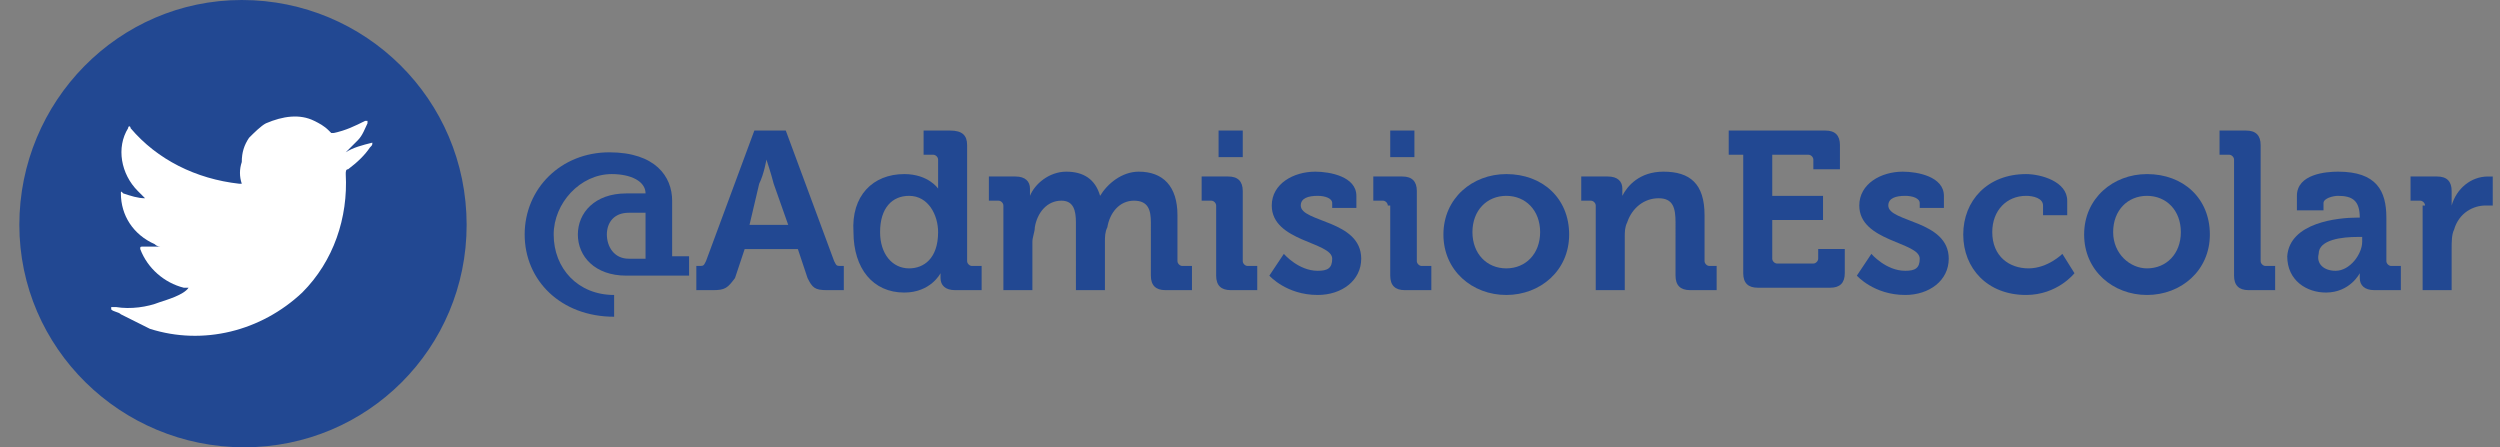 <?xml version="1.0" encoding="utf-8"?>
<!-- Generator: Adobe Illustrator 26.5.0, SVG Export Plug-In . SVG Version: 6.00 Build 0)  -->
<svg version="1.1" id="Capa_1" xmlns="http://www.w3.org/2000/svg" xmlns:xlink="http://www.w3.org/1999/xlink" x="0px" y="0px"
	 viewBox="0 0 103.4 18.5" style="enable-background:new 0 0 103.4 18.5;" xml:space="preserve">
<rect x="0" y="0" width="103.4" height="18.5" fill="#808080" stroke="none"/>
<style type="text/css">
	.st0{fill-rule:evenodd;clip-rule:evenodd;fill:#224892;}
	.st1{fill-rule:evenodd;clip-rule:evenodd;fill:#FFFFFF;}
	.st2{fill:#224892;}
</style>
<g>
	<path class="st0" d="M10,0C4.9,0,0.8,4.2,0.8,9.3c0,5.1,4.2,9.2,9.3,9.2c5.1,0,9.2-4.1,9.2-9.2C19.3,4.1,15.1,0,10,0z"/>
	<path class="st1" d="M15.4,5.9c0,0.1,0,0.1-0.1,0.2c-0.2,0.3-0.5,0.6-0.9,0.9c-0.1,0-0.1,0.1-0.1,0.2c0.1,1.8-0.5,3.6-1.8,4.9
		c-1.7,1.6-4.1,2.2-6.3,1.5C5.8,13.4,5.4,13.2,5,13c-0.1-0.1-0.3-0.1-0.4-0.2c0,0,0-0.1,0-0.1c0.1,0,0.1,0,0.2,0
		c0.6,0.1,1.3,0,1.8-0.2c0.3-0.1,1-0.3,1.2-0.6l0,0H7.6c-0.8-0.2-1.5-0.8-1.8-1.6c0-0.1,0-0.1,0.1-0.1c0.3,0,0.6,0,0.8,0
		c-0.1,0-0.2,0-0.3-0.1C5.5,9.7,5,8.9,5,8c0-0.1,0-0.1,0.1,0c0.3,0.1,0.6,0.2,0.9,0.2L5.7,7.9C5,7.2,4.8,6.1,5.3,5.3
		c0-0.1,0.1-0.1,0.1,0c1.1,1.3,2.7,2.1,4.5,2.3c0.1,0,0.1,0,0.1,0c-0.1-0.3-0.1-0.6,0-0.9C10,6.3,10.1,6,10.3,5.7
		c0.2-0.2,0.5-0.5,0.7-0.6C11.7,4.8,12.4,4.7,13,5c0.2,0.1,0.4,0.2,0.6,0.4l0.1,0.1c0,0,0.1,0,0.1,0c0.5-0.1,0.9-0.3,1.3-0.5
		c0,0,0,0,0.1,0c0,0,0,0,0,0.1c-0.1,0.2-0.2,0.5-0.4,0.7c-0.1,0.1-0.4,0.4-0.5,0.5C14.6,6.1,15,6,15.4,5.9L15.4,5.9L15.4,5.9z"/>
	<path class="st0" d="M7.8,13.7"/>
	<path class="st0" d="M8.2,13.7C8.4,13.7,8.2,13.7,8.2,13.7z"/>
	<g>
		<path class="st2" d="M25.2,6.3c1.9,0,2.6,1,2.6,2v2.3h0.7v0.8h-2.6c-1.3,0-2-0.8-2-1.7c0-0.9,0.7-1.7,2-1.7h0.8
			c0-0.5-0.6-0.8-1.4-0.8c-1.3,0-2.4,1.2-2.4,2.5c0,1.4,1,2.5,2.5,2.5v0.9c-2.2,0-3.7-1.5-3.7-3.4C21.7,7.8,23.2,6.3,25.2,6.3z
			 M26,10.7h0.7V8.8H26c-0.6,0-0.9,0.4-0.9,0.9C25.1,10.2,25.4,10.7,26,10.7z"/>
		<path class="st2" d="M28.8,11h0.1c0.2,0,0.2,0,0.3-0.2l2-5.4h1.3l2,5.4c0.1,0.2,0.1,0.2,0.3,0.2h0.1v1h-0.7
			c-0.5,0-0.6-0.1-0.8-0.5l-0.4-1.2h-2.2l-0.4,1.2C30.1,11.9,30,12,29.5,12h-0.7V11z M32.6,9.3l-0.6-1.7c-0.1-0.4-0.3-1-0.3-1h0
			c0,0-0.1,0.6-0.3,1L31,9.3H32.6z"/>
		<path class="st2" d="M37.4,7.2c1,0,1.4,0.6,1.4,0.6h0c0,0,0-0.1,0-0.3V6.6c0-0.1-0.1-0.2-0.2-0.2h-0.4v-1h1.1
			C39.8,5.4,40,5.6,40,6v4.8c0,0.1,0.1,0.2,0.2,0.2h0.4v1h-1.1c-0.4,0-0.6-0.2-0.6-0.5c0-0.1,0-0.2,0-0.2h0c0,0-0.4,0.8-1.5,0.8
			c-1.3,0-2.1-1-2.1-2.5C35.2,8.1,36.1,7.2,37.4,7.2z M38.8,9.6c0-0.7-0.4-1.5-1.2-1.5c-0.7,0-1.2,0.5-1.2,1.5
			c0,0.9,0.5,1.5,1.2,1.5C38.2,11.1,38.8,10.7,38.8,9.6z"/>
		<path class="st2" d="M41.5,8.5c0-0.1-0.1-0.2-0.2-0.2h-0.4v-1H42c0.4,0,0.6,0.2,0.6,0.5v0.1c0,0.1,0,0.2,0,0.2h0
			c0.2-0.5,0.8-1,1.5-1c0.7,0,1.2,0.3,1.4,1h0c0.3-0.5,0.9-1,1.6-1c1,0,1.6,0.6,1.6,1.8v1.9c0,0.1,0.1,0.2,0.2,0.2h0.4v1h-1.1
			c-0.4,0-0.6-0.2-0.6-0.6V9.2c0-0.5-0.1-0.9-0.7-0.9c-0.6,0-1,0.5-1.1,1.1c-0.1,0.2-0.1,0.4-0.1,0.6V12h-1.2V9.2
			c0-0.5-0.1-0.9-0.6-0.9c-0.6,0-1,0.5-1.1,1.1c0,0.2-0.1,0.4-0.1,0.6V12h-1.2V8.5z"/>
		<path class="st2" d="M50.3,8.5c0-0.1-0.1-0.2-0.2-0.2h-0.4v-1h1.1c0.4,0,0.6,0.2,0.6,0.6v2.9c0,0.1,0.1,0.2,0.2,0.2h0.4v1h-1.1
			c-0.4,0-0.6-0.2-0.6-0.6V8.5z M50.4,5.4h1v1.1h-1V5.4z"/>
		<path class="st2" d="M53.1,10.5c0,0,0.6,0.7,1.4,0.7c0.4,0,0.6-0.1,0.6-0.5c0-0.7-2.5-0.7-2.5-2.2c0-0.9,0.9-1.4,1.8-1.4
			c0.6,0,1.7,0.2,1.7,1v0.5h-1V8.4c0-0.2-0.3-0.3-0.6-0.3c-0.4,0-0.7,0.1-0.7,0.4c0,0.7,2.5,0.6,2.5,2.2c0,0.9-0.8,1.5-1.8,1.5
			c-1.3,0-2-0.8-2-0.8L53.1,10.5z"/>
		<path class="st2" d="M57.4,8.5c0-0.1-0.1-0.2-0.2-0.2h-0.4v-1H58c0.4,0,0.6,0.2,0.6,0.6v2.9c0,0.1,0.1,0.2,0.2,0.2h0.4v1h-1.1
			c-0.4,0-0.6-0.2-0.6-0.6V8.5z M57.5,5.4h1v1.1h-1V5.4z"/>
		<path class="st2" d="M62.3,7.2c1.5,0,2.6,1,2.6,2.5c0,1.5-1.2,2.5-2.6,2.5c-1.4,0-2.6-1-2.6-2.5C59.7,8.2,60.9,7.2,62.3,7.2z
			 M62.3,11.1c0.8,0,1.4-0.6,1.4-1.5c0-0.9-0.6-1.5-1.4-1.5c-0.8,0-1.4,0.6-1.4,1.5C60.9,10.5,61.5,11.1,62.3,11.1z"/>
		<path class="st2" d="M66,8.5c0-0.1-0.1-0.2-0.2-0.2h-0.4v-1h1.1c0.4,0,0.6,0.2,0.6,0.5v0.1c0,0.1,0,0.2,0,0.2h0
			c0.2-0.4,0.7-1,1.7-1c1.1,0,1.7,0.5,1.7,1.8v1.9c0,0.1,0.1,0.2,0.2,0.2H71v1h-1.1c-0.4,0-0.6-0.2-0.6-0.6V9.2c0-0.6-0.1-1-0.7-1
			c-0.6,0-1.1,0.4-1.3,1c-0.1,0.2-0.1,0.4-0.1,0.6V12H66V8.5z"/>
		<path class="st2" d="M72.1,6.4h-0.6v-1h4c0.4,0,0.6,0.2,0.6,0.6v1H75V6.6c0-0.1-0.1-0.2-0.2-0.2h-1.5v1.7h2.1v1h-2.1v1.6
			c0,0.1,0.1,0.2,0.2,0.2h1.5c0.1,0,0.2-0.1,0.2-0.2v-0.4h1.1v1c0,0.4-0.2,0.6-0.6,0.6h-3c-0.4,0-0.6-0.2-0.6-0.6V6.4z"/>
		<path class="st2" d="M77.4,10.5c0,0,0.6,0.7,1.4,0.7c0.4,0,0.6-0.1,0.6-0.5c0-0.7-2.5-0.7-2.5-2.2c0-0.9,0.9-1.4,1.8-1.4
			c0.6,0,1.7,0.2,1.7,1v0.5h-1V8.4c0-0.2-0.3-0.3-0.6-0.3c-0.4,0-0.7,0.1-0.7,0.4c0,0.7,2.5,0.6,2.5,2.2c0,0.9-0.8,1.5-1.8,1.5
			c-1.3,0-2-0.8-2-0.8L77.4,10.5z"/>
		<path class="st2" d="M83.8,7.2c0.6,0,1.7,0.3,1.7,1.1v0.6h-1V8.5c0-0.3-0.4-0.4-0.7-0.4c-0.8,0-1.4,0.6-1.4,1.5
			c0,1,0.7,1.5,1.5,1.5c0.8,0,1.4-0.6,1.4-0.6l0.5,0.8c0,0-0.7,0.9-2,0.9c-1.6,0-2.6-1.1-2.6-2.5C81.2,8.3,82.2,7.2,83.8,7.2z"/>
		<path class="st2" d="M88.8,7.2c1.5,0,2.6,1,2.6,2.5c0,1.5-1.2,2.5-2.6,2.5c-1.4,0-2.6-1-2.6-2.5C86.2,8.2,87.4,7.2,88.8,7.2z
			 M88.8,11.1c0.8,0,1.4-0.6,1.4-1.5c0-0.9-0.6-1.5-1.4-1.5c-0.8,0-1.4,0.6-1.4,1.5C87.4,10.5,88.1,11.1,88.8,11.1z"/>
		<path class="st2" d="M92.4,6.6c0-0.1-0.1-0.2-0.2-0.2h-0.4v-1h1.1c0.4,0,0.6,0.2,0.6,0.6v4.8c0,0.1,0.1,0.2,0.2,0.2h0.4v1H93
			c-0.4,0-0.6-0.2-0.6-0.6V6.6z"/>
		<path class="st2" d="M97.5,9h0.1v0c0-0.7-0.3-0.9-0.9-0.9c-0.2,0-0.6,0.1-0.6,0.3v0.3H95V8.1c0-0.9,1.2-1,1.7-1c1.6,0,2,0.8,2,1.9
			v1.8c0,0.1,0.1,0.2,0.2,0.2h0.4v1h-1.1c-0.4,0-0.6-0.2-0.6-0.5c0-0.1,0-0.2,0-0.2h0c0,0-0.4,0.8-1.4,0.8c-0.8,0-1.6-0.5-1.6-1.5
			C94.7,9.2,96.7,9,97.5,9z M96.6,11.2c0.6,0,1.1-0.7,1.1-1.2V9.8h-0.2c-0.6,0-1.6,0.1-1.6,0.7C95.8,10.9,96.1,11.2,96.6,11.2z"/>
		<path class="st2" d="M100.3,8.5c0-0.1-0.1-0.2-0.2-0.2h-0.4v-1h1.1c0.4,0,0.6,0.2,0.6,0.6v0.3c0,0.2,0,0.3,0,0.3h0
			c0.2-0.7,0.8-1.2,1.5-1.2c0.1,0,0.2,0,0.2,0v1.2c0,0-0.1,0-0.3,0c-0.5,0-1.1,0.3-1.3,1c-0.1,0.2-0.1,0.5-0.1,0.8V12h-1.2V8.5z"/>
	</g>
</g>
</svg>
